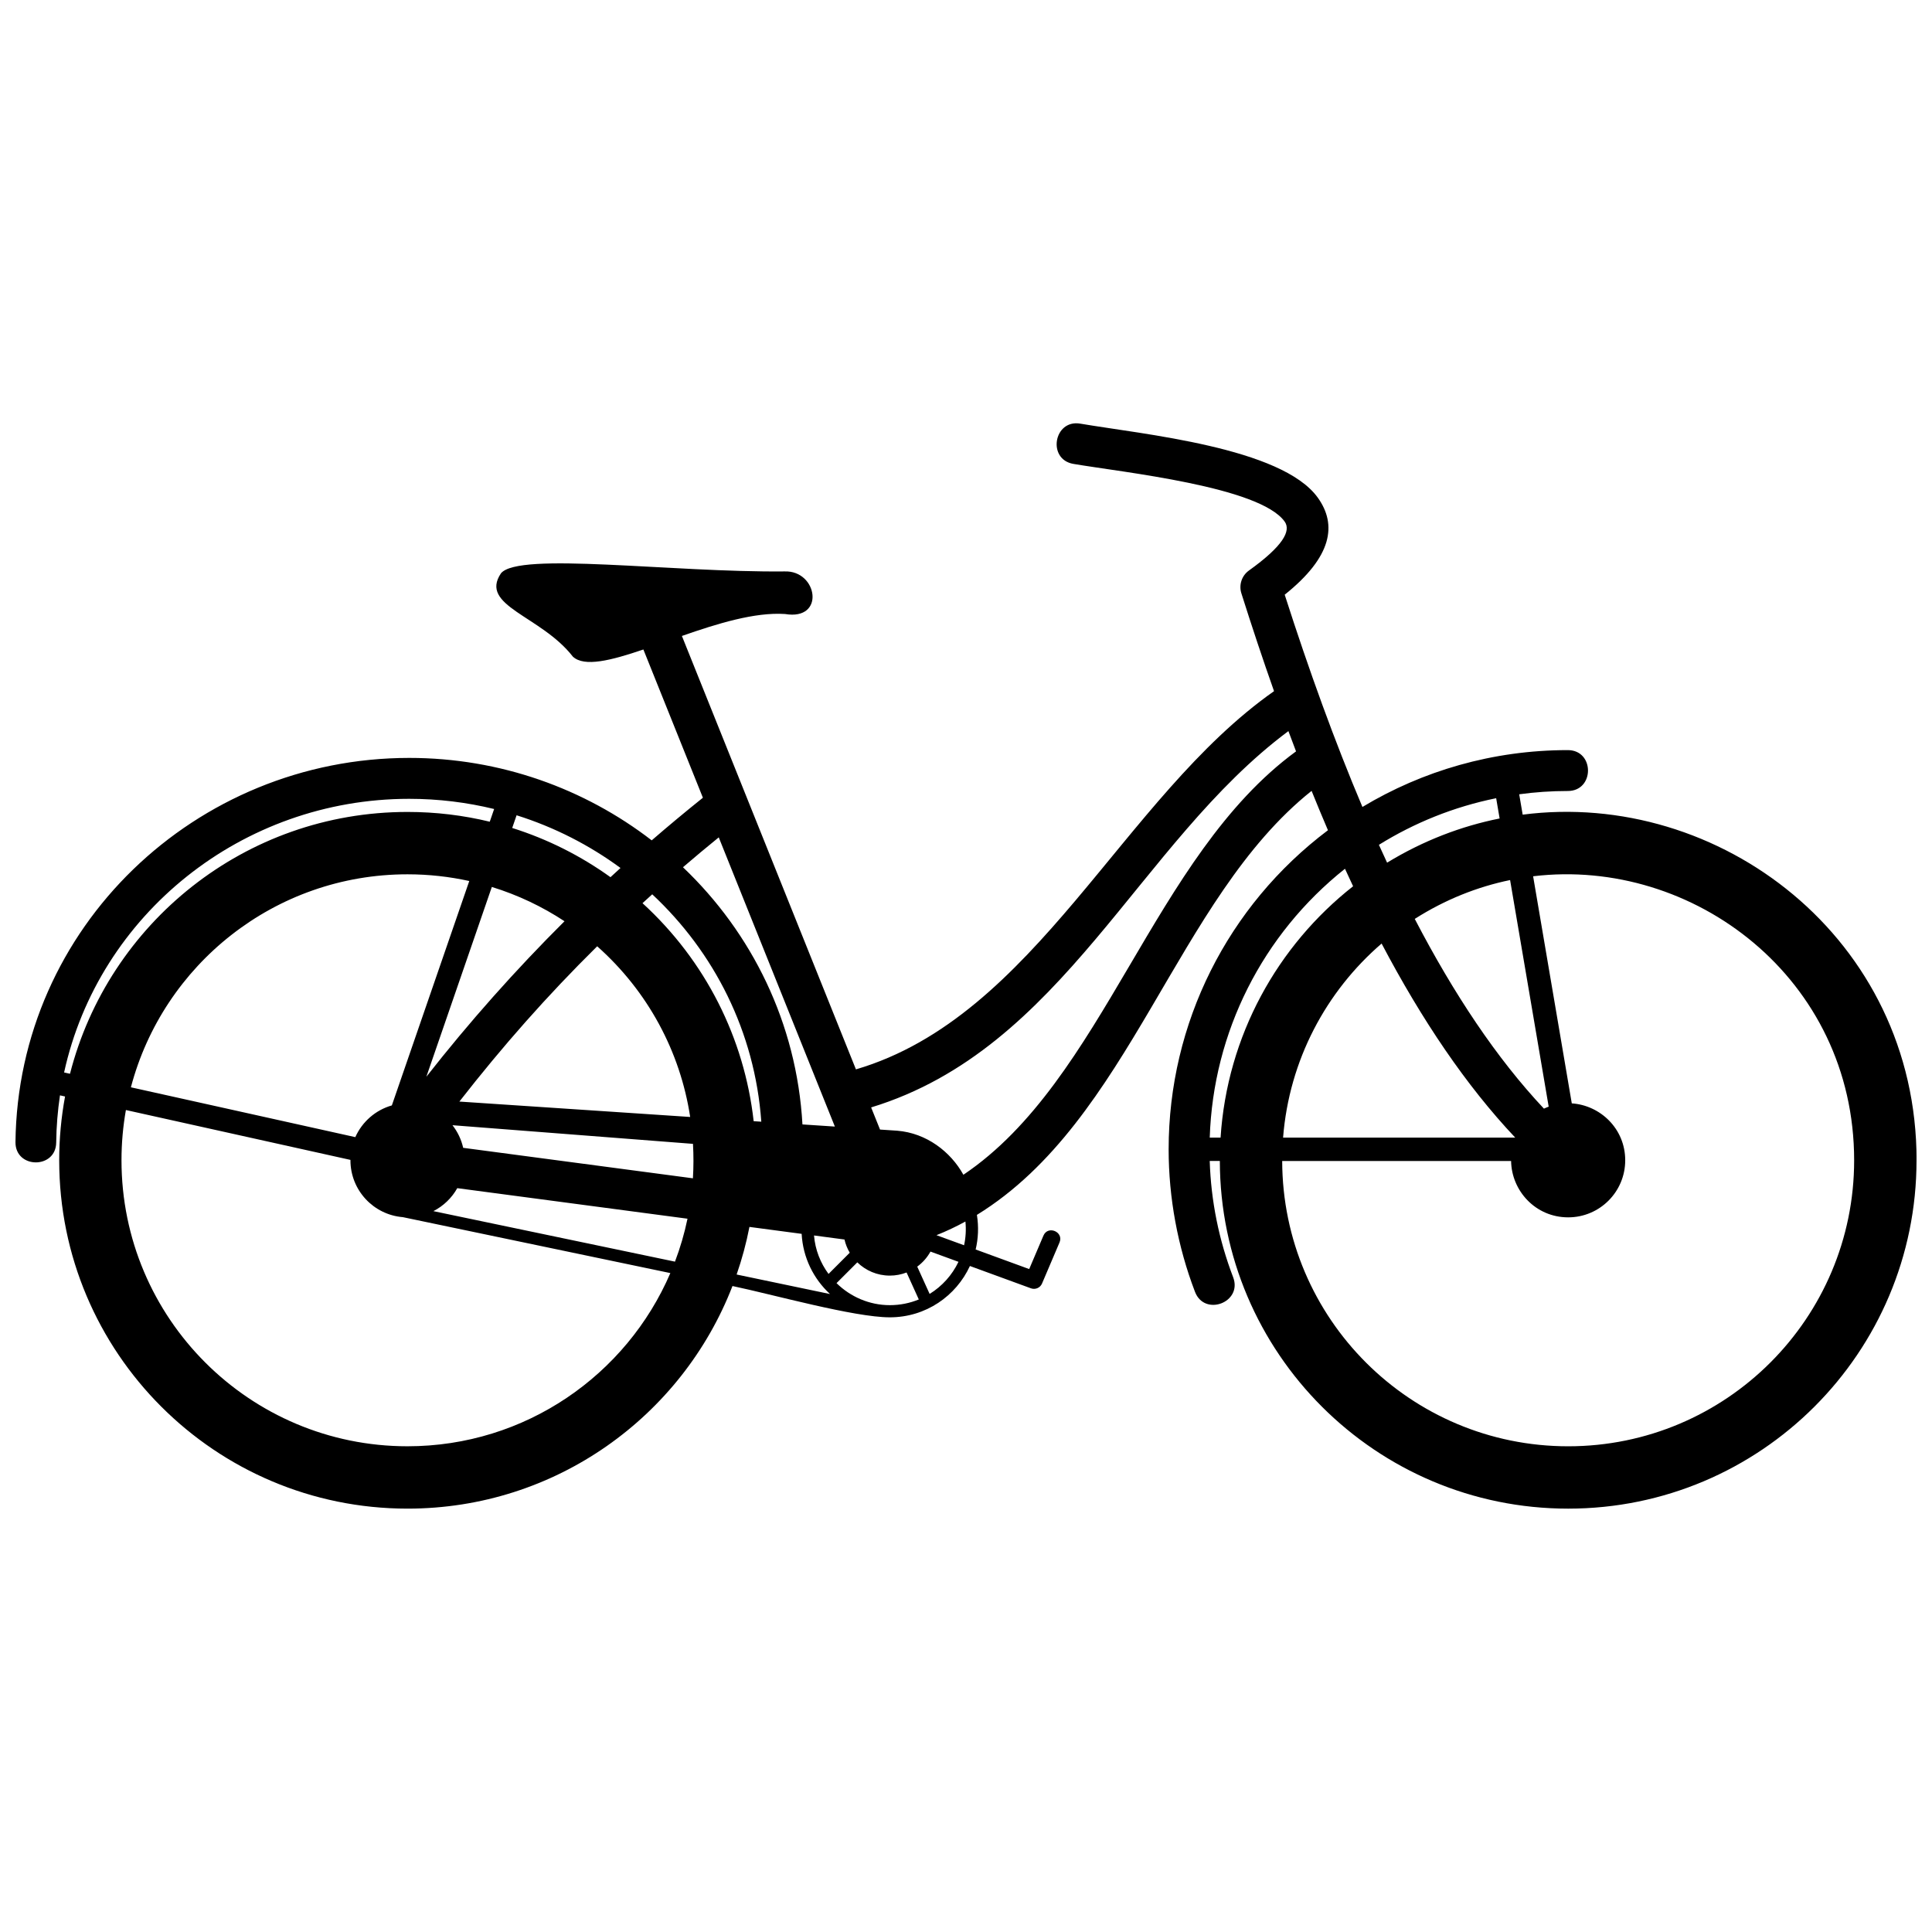 <?xml version="1.0" encoding="UTF-8"?>
<!-- Uploaded to: ICON Repo, www.iconrepo.com, Generator: ICON Repo Mixer Tools -->
<svg width="800px" height="800px" version="1.1" viewBox="144 144 512 512" xmlns="http://www.w3.org/2000/svg">
 <defs>
  <clipPath id="a">
   <path d="m148.09 256h503.81v288h-503.81z"/>
  </clipPath>
 </defs>
 <g clip-path="url(#a)">
  <path d="m651.9 451.49c0 50.984-41.332 92.316-92.316 92.316-50.926 0-92.215-41.234-92.316-92.137h-2.68c0.336 10.594 2.422 20.922 6.211 30.82 2.531 6.656-7.59 10.504-10.117 3.852-4.582-11.973-6.981-24.949-6.981-37.766 0-33.398 15.629-64.531 42.219-84.555-1.465-3.422-2.91-6.898-4.336-10.43-35.965 28.641-47.941 87.309-88.695 112.37 0.508 3.16 0.359 6.258-0.332 9.168l14.191 5.188 3.773-8.863c1.188-2.801 5.457-0.992 4.262 1.812l-4.637 10.887c-0.477 1.125-1.762 1.691-2.922 1.27l-16.188-5.918c-3.664 7.938-11.66 13.602-21.227 13.602-9.484 0-31.199-6.102-41.695-8.293-13.367 34.516-46.871 58.992-86.109 58.992-50.984 0-92.316-41.332-92.316-92.316 0-5.777 0.535-11.422 1.551-16.906l-1.348-0.301c-0.605 4.074-0.949 8.238-1 12.48-0.055 7.094-10.848 7.023-10.793-0.086 0.652-56.98 47.758-101.82 104.36-101.82 24.09 0 46.453 8.129 64.25 21.848 4.422-3.828 8.941-7.59 13.566-11.297l-15.773-39.285c-8.605 2.926-15.676 4.719-18.691 1.887-8.465-10.883-24.895-13.402-19.051-22.074 4.699-5.777 45.16-0.199 75.184-0.5 8.75-0.305 10.867 13.098 0.102 11.285-8.039-0.535-17.977 2.551-27.336 5.816l46.121 114.86c47.715-14.039 70.574-71.969 110.8-100.23-2.961-8.383-5.832-17.008-8.629-25.848-0.734-2.195 0-4.703 1.98-6.125 9.066-6.496 11.215-10.527 9.461-12.973-6.652-9.289-42.902-13.047-55.98-15.281-7.016-1.195-5.195-11.863 1.82-10.668 16.605 2.832 53.395 6.277 62.965 19.641 5.125 7.156 3.797 15.641-8.789 25.691 6.434 20.059 13.266 38.926 20.598 56.25 15.898-9.562 34.523-15.066 54.43-15.066 7.129 0 7.129 10.836 0 10.836-4.371 0-8.668 0.297-12.883 0.871l0.918 5.398c52.059-6.734 104.39 32.734 104.39 91.59zm-187.31-6.008h2.875c1.738-27.016 15.09-50.871 35.121-66.613-0.723-1.535-1.441-3.082-2.152-4.641-21.836 17.363-34.945 43.297-35.84 71.254zm44.836-77.594c0.719 1.594 1.441 3.168 2.168 4.727 9.59-5.848 19.66-9.68 29.82-11.711l-0.914-5.371c-11.203 2.273-21.684 6.516-31.074 12.355zm40.867 8.336 10.246 60.18c7.512 0.504 14.16 6.66 14.16 15.09 0 8.352-6.766 15.117-15.117 15.117-8.688 0-15.012-7.082-15.125-14.938h-60.664c0.098 41.777 33.988 75.609 75.785 75.609 41.859 0 75.789-33.93 75.789-75.789 0-48.191-42.625-80.383-85.082-75.27zm-66.262 69.258h61.523c-13.02-13.789-24.742-31.168-35.414-51.43-14.711 12.672-24.5 30.902-26.109 51.43zm70.387-8.203-10.227-60.055c-8.637 1.781-17.18 5.148-25.266 10.297 10.383 19.949 21.711 36.961 34.234 50.281 0.418-0.195 0.836-0.371 1.262-0.523zm-167.34 42.391 3.285 7.234c3.309-2.039 5.969-5 7.644-8.508l-7.418-2.711c-0.871 1.57-2.07 2.93-3.512 3.984zm0.414 8.699-3.242-7.148c-1.379 0.535-2.875 0.828-4.441 0.828-3.352 0-6.394-1.34-8.613-3.512l-5.508 5.508c3.676 3.613 8.695 5.836 14.121 5.836 2.731 0 5.324-0.539 7.684-1.512zm-23.922-6.762 5.621-5.625c-0.633-1.074-1.109-2.25-1.395-3.5l-8.074-1.07c0.312 3.801 1.707 7.293 3.848 10.191zm-201.02-53.047c10.199-39.891 46.375-69.387 89.445-69.387 7.508 0 14.809 0.895 21.797 2.59l1.16-3.367c-7.227-1.762-14.766-2.699-22.508-2.699-44.336 0-82.281 30.648-91.457 72.516zm117.19-65.141c9.422 2.969 18.195 7.402 26.043 13.043l2.656-2.438c-8.254-6.07-17.547-10.828-27.539-13.969zm45.258 10.414c18.246 17.383 30.145 41.301 31.66 68.152l8.59 0.566-2.648-6.594-0.102-0.25-28.023-69.797c-3.215 2.609-6.375 5.25-9.484 7.918zm20.754 67.426c-1.691-23.832-12.508-44.957-28.902-60.258l-2.578 2.348c16.688 15.262 26.992 35.777 29.457 57.777zm-71.41-62.207-17.355 50.301c11.348-14.473 23.578-28.242 36.613-41.215-5.894-3.883-12.367-6.961-19.258-9.086zm-37.469 72.332-59.508-13.215c-0.766 4.324-1.168 8.773-1.168 13.32 0 41.859 33.93 75.789 75.789 75.789 31.242 0 58.066-18.906 69.664-45.898l-70.887-14.82c-7.773-0.625-13.891-7.133-13.891-15.066zm10.969-14.434 20.52-59.473c-5.273-1.16-10.754-1.777-16.375-1.777-35.172 0-64.742 23.957-73.297 56.445l59.473 13.207c1.805-4.059 5.344-7.172 9.676-8.406zm79.062 3.062c-2.637-17.332-11.223-33.328-24.645-45.238-13.316 13.16-25 26.398-36.52 41.152l61.168 4.082zm50.309 3.332 4.523 0.301c7.805 0.621 14.191 5.586 17.574 11.676 37.391-25.141 50.117-84.379 88.152-112.2-0.676-1.777-1.352-3.566-2.023-5.371-39.848 29.695-59.598 84.164-110.58 99.727l2.356 5.867zm-49.57 3.789-63.734-4.941c1.355 1.734 2.34 3.773 2.836 5.992l60.883 8.078c0.191-3.066 0.188-6.066 0.02-9.129zm36.324 39.805c-4.356-4.008-7.188-9.648-7.523-15.957l-13.836-1.836c-0.836 4.32-1.98 8.531-3.394 12.613l24.754 5.176zm-105.12-21.977 64.027 13.387c1.391-3.664 2.504-7.465 3.32-11.379l-61.012-8.094c-1.461 2.606-3.668 4.731-6.332 6.09zm133.33 6.375 7.312 2.672c0.438-2.008 0.57-4.125 0.355-6.293-2.461 1.352-5.016 2.562-7.672 3.621z" fill-rule="evenodd"/>
 </g>
</svg>